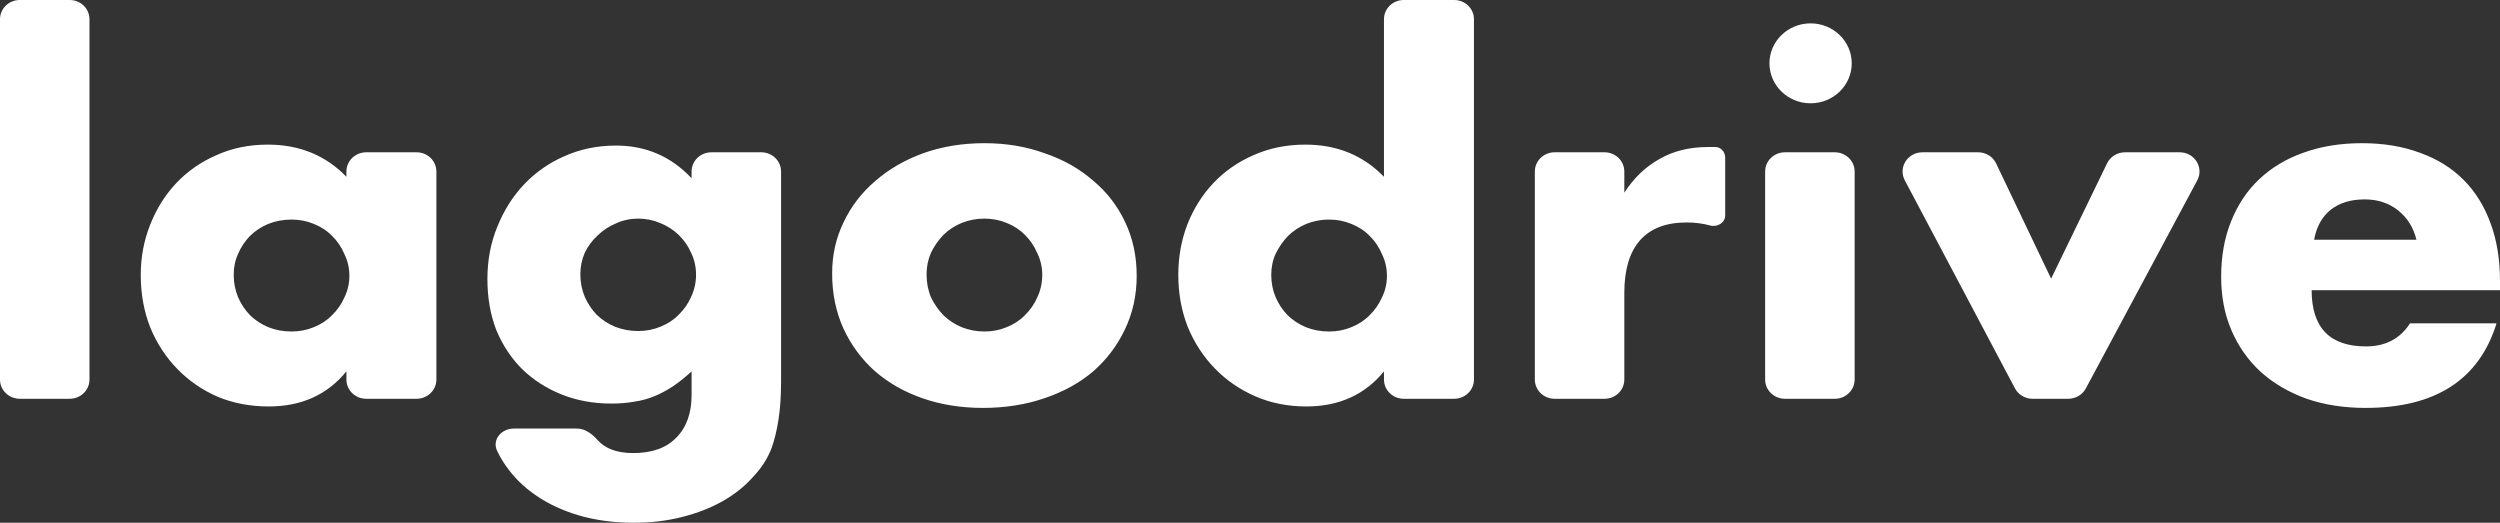 <?xml version="1.0" encoding="UTF-8"?> <svg xmlns="http://www.w3.org/2000/svg" width="110" height="23" viewBox="0 0 110 23" fill="none"><rect x="0" y="0" width="110" height="23" fill="#333333" stroke="none"/> <path fill-rule="evenodd" clip-rule="evenodd" d="M3.067 0C3.548 0 3.937 0.379 3.937 0.846V16.7C3.937 17.167 3.548 17.546 3.067 17.546H0.87C0.39 17.546 0 17.167 0 16.7V0.846C0 0.379 0.39 0 0.87 0H3.067ZM10.283 12.092C10.283 12.444 10.348 12.775 10.478 13.085C10.609 13.381 10.783 13.642 11 13.868C11.232 14.093 11.501 14.269 11.805 14.396C12.124 14.523 12.465 14.586 12.828 14.586C13.176 14.586 13.502 14.523 13.807 14.396C14.126 14.269 14.394 14.093 14.611 13.868C14.844 13.642 15.025 13.381 15.155 13.085C15.3 12.79 15.373 12.472 15.373 12.134C15.373 11.796 15.3 11.479 15.155 11.183C15.025 10.873 14.844 10.605 14.611 10.38C14.394 10.154 14.126 9.978 13.807 9.851C13.502 9.724 13.176 9.661 12.828 9.661C12.465 9.661 12.124 9.724 11.805 9.851C11.501 9.978 11.232 10.154 11 10.38C10.783 10.605 10.609 10.866 10.478 11.162C10.348 11.444 10.283 11.754 10.283 12.092ZM15.242 7.547C15.242 7.08 15.632 6.701 16.112 6.701H18.331C18.812 6.701 19.201 7.08 19.201 7.547V16.7C19.201 17.167 18.812 17.546 18.331 17.546H16.112C15.632 17.546 15.242 17.167 15.242 16.7V16.341C14.401 17.37 13.263 17.884 11.827 17.884C11.015 17.884 10.268 17.743 9.586 17.461C8.905 17.165 8.31 16.757 7.803 16.235C7.295 15.714 6.896 15.101 6.606 14.396C6.331 13.691 6.193 12.923 6.193 12.092C6.193 11.317 6.331 10.584 6.606 9.893C6.882 9.189 7.266 8.576 7.759 8.054C8.252 7.533 8.84 7.124 9.521 6.828C10.203 6.518 10.957 6.363 11.784 6.363C13.176 6.363 14.329 6.835 15.242 7.779V7.547ZM25.731 13.064C25.601 12.754 25.535 12.423 25.535 12.071C25.535 11.732 25.601 11.415 25.731 11.12C25.876 10.823 26.065 10.57 26.297 10.358C26.529 10.133 26.797 9.957 27.102 9.83C27.406 9.689 27.732 9.619 28.081 9.619C28.414 9.619 28.733 9.682 29.038 9.809C29.357 9.936 29.632 10.112 29.864 10.337C30.096 10.563 30.278 10.823 30.408 11.12C30.553 11.415 30.626 11.74 30.626 12.092C30.626 12.43 30.553 12.754 30.408 13.064C30.278 13.36 30.096 13.621 29.864 13.847C29.647 14.072 29.378 14.248 29.059 14.375C28.755 14.502 28.429 14.565 28.081 14.565C27.718 14.565 27.377 14.502 27.058 14.375C26.753 14.248 26.485 14.072 26.253 13.847C26.036 13.621 25.862 13.36 25.731 13.064ZM34.367 7.547C34.367 7.08 33.978 6.701 33.497 6.701H31.3C30.819 6.701 30.43 7.08 30.43 7.547V7.843C29.531 6.885 28.421 6.405 27.102 6.405C26.29 6.405 25.535 6.56 24.839 6.87C24.158 7.166 23.563 7.582 23.055 8.118C22.562 8.639 22.171 9.259 21.881 9.978C21.591 10.683 21.446 11.451 21.446 12.282C21.446 13.1 21.576 13.847 21.837 14.523C22.113 15.185 22.49 15.756 22.968 16.235C23.462 16.715 24.042 17.088 24.709 17.356C25.376 17.623 26.108 17.757 26.906 17.757C27.268 17.757 27.602 17.729 27.907 17.673C28.211 17.631 28.501 17.553 28.777 17.44C29.052 17.328 29.32 17.187 29.581 17.017C29.857 16.834 30.14 16.609 30.43 16.341V17.377C30.43 18.18 30.205 18.807 29.756 19.258C29.32 19.709 28.69 19.935 27.863 19.935C27.155 19.935 26.632 19.744 26.293 19.362C26.056 19.095 25.751 18.857 25.388 18.857H22.606C22.06 18.857 21.645 19.346 21.87 19.829C21.976 20.056 22.103 20.275 22.251 20.484C22.599 20.992 23.041 21.429 23.578 21.795C24.129 22.176 24.767 22.471 25.492 22.683C26.217 22.894 27.015 23 27.885 23C28.653 23 29.364 22.915 30.017 22.746C30.684 22.577 31.278 22.345 31.8 22.049C32.322 21.753 32.765 21.4 33.127 20.992C33.504 20.597 33.78 20.167 33.954 19.702C34.084 19.336 34.186 18.913 34.258 18.434C34.331 17.955 34.367 17.412 34.367 16.806V7.547ZM40.769 12.071C40.769 12.437 40.834 12.775 40.964 13.085C41.109 13.381 41.291 13.642 41.508 13.868C41.74 14.093 42.008 14.269 42.313 14.396C42.632 14.523 42.966 14.586 43.314 14.586C43.662 14.586 43.988 14.523 44.292 14.396C44.612 14.269 44.88 14.093 45.097 13.868C45.329 13.642 45.511 13.381 45.641 13.085C45.786 12.775 45.859 12.444 45.859 12.092C45.859 11.754 45.786 11.437 45.641 11.141C45.511 10.831 45.329 10.563 45.097 10.337C44.88 10.112 44.612 9.936 44.292 9.809C43.988 9.682 43.662 9.619 43.314 9.619C42.966 9.619 42.632 9.682 42.313 9.809C42.008 9.936 41.74 10.112 41.508 10.337C41.291 10.563 41.109 10.823 40.964 11.12C40.834 11.415 40.769 11.732 40.769 12.071ZM36.614 12.028C36.614 11.225 36.78 10.478 37.114 9.788C37.447 9.083 37.911 8.477 38.506 7.97C39.101 7.448 39.804 7.04 40.616 6.744C41.443 6.448 42.342 6.3 43.314 6.3C44.271 6.3 45.155 6.448 45.968 6.744C46.794 7.025 47.505 7.427 48.099 7.949C48.708 8.456 49.18 9.069 49.513 9.788C49.847 10.492 50.014 11.274 50.014 12.134C50.014 12.994 49.84 13.783 49.492 14.502C49.158 15.207 48.694 15.819 48.099 16.341C47.505 16.848 46.787 17.243 45.946 17.525C45.119 17.807 44.22 17.948 43.248 17.948C42.291 17.948 41.407 17.807 40.594 17.525C39.782 17.243 39.079 16.841 38.484 16.32C37.904 15.798 37.447 15.178 37.114 14.46C36.78 13.727 36.614 12.916 36.614 12.028ZM56.131 13.085C56 12.775 55.935 12.444 55.935 12.092C55.935 11.754 56 11.444 56.131 11.162C56.276 10.866 56.457 10.605 56.674 10.38C56.906 10.154 57.175 9.978 57.479 9.851C57.798 9.724 58.132 9.661 58.48 9.661C58.828 9.661 59.154 9.724 59.459 9.851C59.778 9.978 60.046 10.154 60.264 10.38C60.496 10.605 60.677 10.873 60.807 11.183C60.953 11.479 61.025 11.796 61.025 12.134C61.025 12.472 60.953 12.79 60.807 13.085C60.677 13.381 60.496 13.642 60.264 13.868C60.046 14.093 59.778 14.269 59.459 14.396C59.154 14.523 58.828 14.586 58.48 14.586C58.117 14.586 57.777 14.523 57.458 14.396C57.153 14.269 56.885 14.093 56.653 13.868C56.435 13.642 56.261 13.381 56.131 13.085ZM61.765 0C61.284 0 60.895 0.379 60.895 0.846V7.779C59.981 6.835 58.828 6.363 57.436 6.363C56.609 6.363 55.848 6.518 55.152 6.828C54.47 7.124 53.883 7.533 53.39 8.054C52.897 8.576 52.512 9.189 52.237 9.893C51.976 10.584 51.845 11.317 51.845 12.092C51.845 12.909 51.983 13.67 52.258 14.375C52.548 15.08 52.947 15.693 53.455 16.214C53.962 16.736 54.557 17.144 55.239 17.44C55.92 17.736 56.667 17.884 57.479 17.884C58.915 17.884 60.053 17.37 60.895 16.341V16.7C60.895 17.167 61.284 17.546 61.765 17.546H63.983C64.464 17.546 64.854 17.167 64.854 16.7V0.846C64.854 0.379 64.464 0 63.983 0H61.765ZM67.533 7.547C67.533 7.08 67.923 6.701 68.403 6.701H70.6C71.081 6.701 71.47 7.08 71.47 7.547V8.477C71.891 7.829 72.406 7.335 73.015 6.997C73.624 6.645 74.335 6.469 75.147 6.469H75.473C75.727 6.469 75.908 6.69 75.908 6.936V9.484C75.908 9.798 75.564 10.007 75.252 9.922C74.921 9.833 74.574 9.788 74.211 9.788C73.298 9.788 72.609 10.056 72.145 10.591C71.695 11.112 71.47 11.88 71.47 12.895V16.7C71.47 17.167 71.081 17.546 70.6 17.546H68.403C67.923 17.546 67.533 17.167 67.533 16.7V7.547ZM81.604 7.547C81.604 7.08 81.214 6.701 80.733 6.701H78.536C78.056 6.701 77.666 7.08 77.666 7.547V16.7C77.666 17.167 78.056 17.546 78.536 17.546H80.733C81.214 17.546 81.604 17.167 81.604 16.7V7.547ZM87.04 6.701C87.379 6.701 87.687 6.892 87.829 7.191L90.249 12.261L92.712 7.186C92.855 6.89 93.162 6.701 93.499 6.701H95.907C96.56 6.701 96.981 7.374 96.679 7.937L91.777 17.091C91.627 17.37 91.329 17.546 91.005 17.546H89.432C89.106 17.546 88.807 17.369 88.658 17.087L83.811 7.934C83.513 7.371 83.933 6.701 84.584 6.701H87.04ZM105.519 9.259C105.925 9.583 106.193 10.013 106.324 10.549H101.821C101.922 9.985 102.162 9.548 102.539 9.238C102.93 8.928 103.43 8.773 104.04 8.773C104.62 8.773 105.113 8.935 105.519 9.259ZM104.105 15.242C102.51 15.242 101.712 14.417 101.712 12.768H110V12.367C110 11.422 109.862 10.577 109.587 9.83C109.311 9.069 108.912 8.428 108.39 7.906C107.868 7.385 107.23 6.99 106.476 6.722C105.722 6.441 104.873 6.3 103.931 6.3C102.974 6.3 102.111 6.441 101.342 6.722C100.588 6.99 99.943 7.378 99.406 7.885C98.87 8.392 98.456 9.013 98.166 9.745C97.876 10.464 97.731 11.274 97.731 12.177C97.731 13.05 97.883 13.839 98.188 14.544C98.493 15.249 98.92 15.855 99.471 16.362C100.037 16.869 100.711 17.264 101.494 17.546C102.278 17.814 103.14 17.948 104.083 17.948C107.158 17.948 109.079 16.707 109.848 14.227H106.041C105.606 14.903 104.96 15.242 104.105 15.242ZM79.666 4.545C80.665 4.545 81.476 3.758 81.476 2.786C81.476 1.815 80.665 1.028 79.666 1.028C78.666 1.028 77.856 1.815 77.856 2.786C77.856 3.758 78.666 4.545 79.666 4.545Z" fill="white"></path> </svg> 